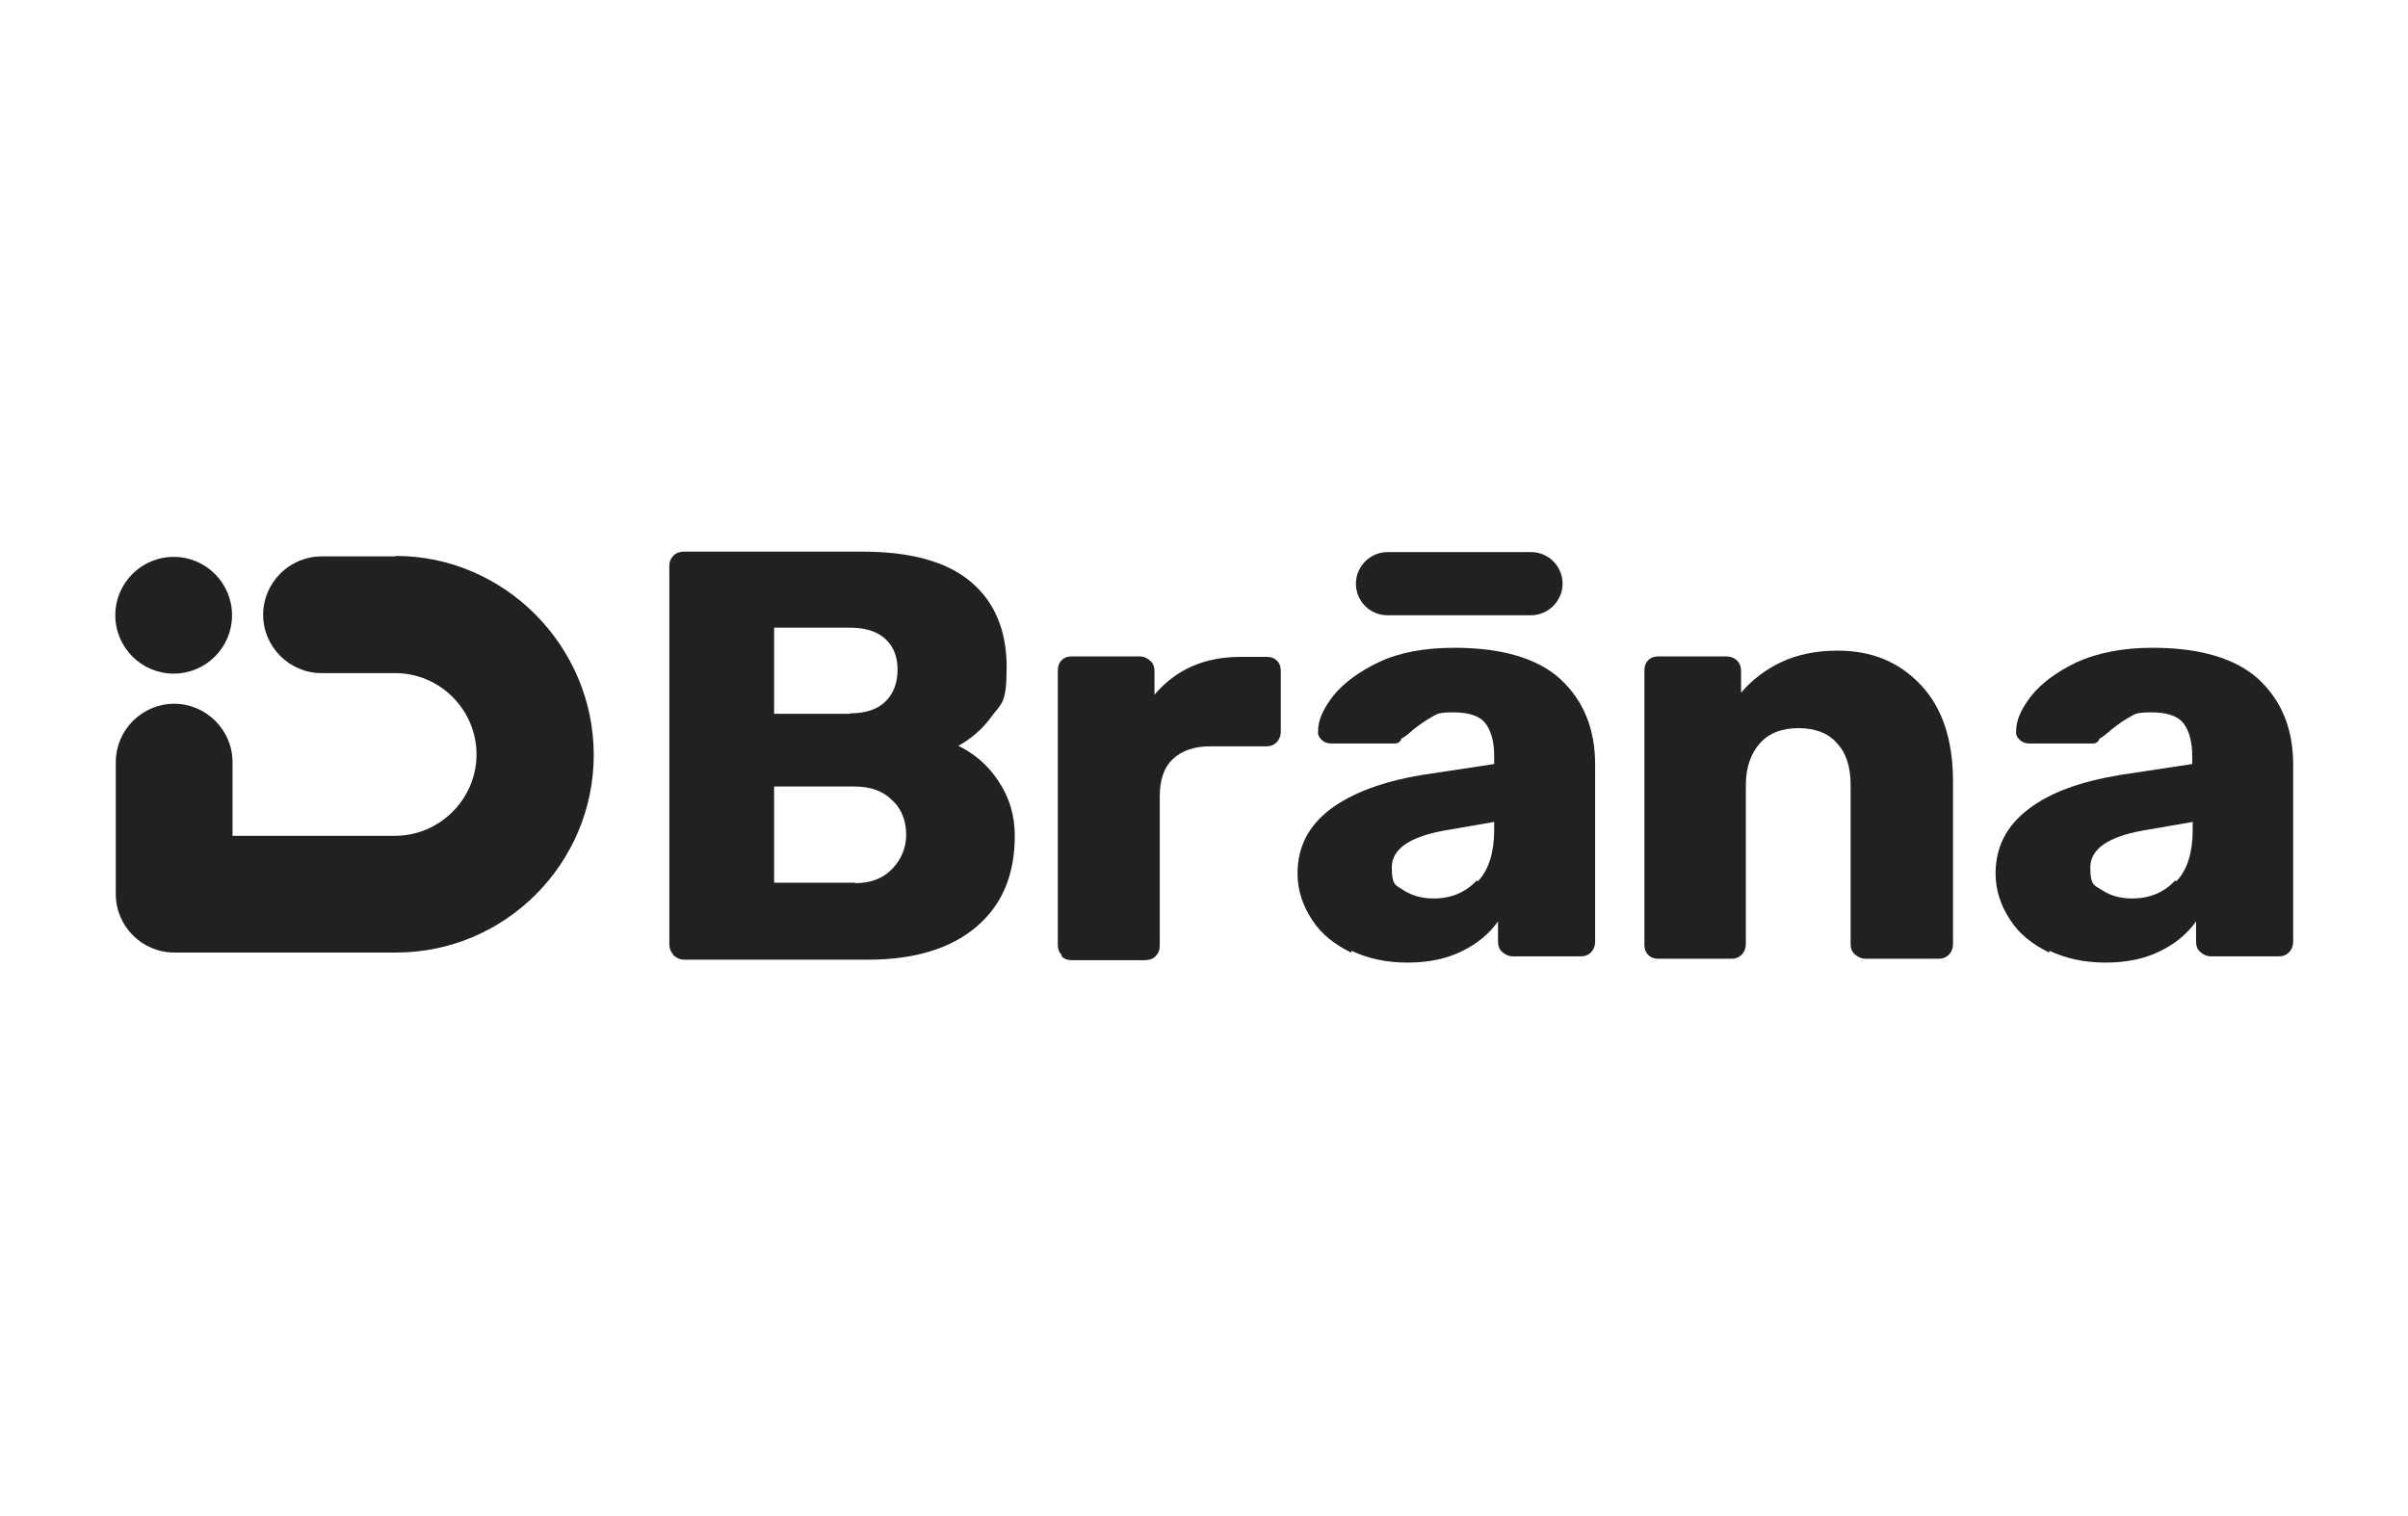 <?xml version="1.0" encoding="UTF-8"?>
<svg id="Vrstva_1" xmlns="http://www.w3.org/2000/svg" version="1.1" viewBox="0 0 503.3 316.8">
  <!-- Generator: Adobe Illustrator 29.0.1, SVG Export Plug-In . SVG Version: 2.1.0 Build 192)  -->
  <defs>
    <style>
      .st0 {
        fill: #212121;
      }
    </style>
  </defs>
  <g id="Layer_1">
    <g>
      <path class="st0" d="M140.8,199.6c-.6-.6-.9-1.4-.9-2.2v-79.1c0-.9.3-1.6.9-2.2.6-.6,1.4-.8,2.2-.8h37.1c10.3,0,17.8,2.1,22.8,6.3,5,4.2,7.5,10.2,7.5,17.8s-1,7.5-3.1,10.3c-2.1,2.9-4.5,4.8-7,6.2,3.3,1.6,6.2,4,8.4,7.4,2.3,3.4,3.4,7.2,3.4,11.4,0,8.1-2.6,14.4-8,19s-13,6.9-22.8,6.9h-38.3c-.8,0-1.5-.3-2.2-.9h-.2ZM177.7,149.1c3.2,0,5.7-.8,7.4-2.5s2.5-3.9,2.5-6.6-.8-4.8-2.5-6.4-4.2-2.4-7.4-2.4h-15.9v18h15.9ZM178.7,184.6c3.3,0,5.9-1,7.8-3,1.8-1.9,2.9-4.3,2.9-7.1s-.9-5.4-2.9-7.2c-1.8-1.9-4.5-2.9-7.8-2.9h-16.9v20.1h16.9Z"/>
      <path class="st0" d="M221.9,199.6c-.6-.6-.8-1.3-.8-2.2v-57.2c0-.9.2-1.6.8-2.2s1.3-.8,2.2-.8h14c.9,0,1.6.3,2.3.9s.9,1.4.9,2.2v4.9c4.5-5.3,10.5-7.9,18-7.9h5.4c.9,0,1.6.2,2.2.8s.8,1.3.8,2.2v12.6c0,.8-.2,1.5-.8,2.2-.6.6-1.3.9-2.2.9h-11.8c-3.3,0-5.9.9-7.8,2.7s-2.7,4.5-2.7,7.8v31.2c0,.9-.3,1.6-.9,2.2s-1.4.8-2.3.8h-15.1c-.9,0-1.6-.2-2.2-.8v-.2Z"/>
      <path class="st0" d="M282.4,199.1c-3.5-1.7-6.3-3.9-8.2-6.9-1.9-2.9-3-6.1-3-9.6,0-5.6,2.3-10,6.9-13.5,4.6-3.4,10.8-5.7,19-7.1l15.2-2.3v-1.7c0-3.1-.7-5.4-1.9-6.9s-3.5-2.2-6.6-2.2-3.4.3-4.6,1c-1.3.7-2.5,1.6-3.8,2.6-1.1,1-1.9,1.6-2.5,1.9-.2.7-.7,1-1.4,1h-13.2c-.8,0-1.5-.2-2.1-.8s-.8-1.1-.7-1.9c0-2.2,1.1-4.6,3.2-7.3,2.1-2.6,5.3-5,9.5-7s9.5-3,15.8-3c9.9,0,17.4,2.2,22.2,6.6,4.8,4.5,7.2,10.4,7.2,17.8v37c0,.8-.2,1.5-.8,2.2-.6.6-1.3.9-2.2.9h-14.2c-.8,0-1.5-.3-2.2-.9s-.9-1.4-.9-2.2v-4.2c-1.8,2.5-4.2,4.6-7.5,6.2-3.2,1.6-7,2.4-11.4,2.4s-8.2-.8-11.8-2.5h.1ZM308.9,184.2c2.3-2.4,3.4-6.1,3.4-10.7v-1.7l-10.4,1.8c-7.3,1.3-11,3.9-11,7.7s.8,3.7,2.5,4.8,3.8,1.7,6.2,1.7c3.8,0,6.7-1.3,9-3.7h.2Z"/>
      <path class="st0" d="M344.5,199.6c-.6-.6-.8-1.3-.8-2.2v-57.2c0-.9.2-1.6.8-2.2s1.3-.8,2.2-.8h14c.9,0,1.6.2,2.3.8.6.6.9,1.3.9,2.2v4.6c2.2-2.6,5-4.8,8.4-6.4s7.3-2.4,11.8-2.4c7.2,0,12.9,2.4,17.4,7.2,4.5,4.8,6.7,11.5,6.7,20.2v33.9c0,.8-.2,1.5-.8,2.2-.6.6-1.3.9-2.2.9h-15.3c-.8,0-1.5-.3-2.2-.9s-.9-1.4-.9-2.2v-33.2c0-3.8-.9-6.7-2.9-8.8-1.8-2.1-4.6-3.1-8-3.1s-6.1,1-8,3.1-3,5-3,8.8v33.2c0,.8-.2,1.5-.8,2.2-.6.6-1.3.9-2.2.9h-15.2c-.9,0-1.6-.2-2.2-.8h-.2Z"/>
      <path class="st0" d="M428.3,199.1c-3.5-1.7-6.3-3.9-8.2-6.9-1.9-2.9-3-6.1-3-9.6,0-5.6,2.3-10,6.9-13.5s10.8-5.7,19-7.1l15.2-2.3v-1.7c0-3.1-.7-5.4-1.9-6.9s-3.5-2.2-6.6-2.2-3.4.3-4.6,1c-1.3.7-2.5,1.6-3.8,2.6-1.1,1-1.9,1.6-2.5,1.9-.2.7-.7,1-1.4,1h-13.2c-.8,0-1.5-.2-2.1-.8s-.8-1.1-.7-1.9c0-2.2,1.1-4.6,3.2-7.3,2.1-2.6,5.3-5,9.5-7,4.2-1.9,9.5-3,15.8-3,9.9,0,17.4,2.2,22.2,6.6,4.8,4.5,7.2,10.4,7.2,17.8v37c0,.8-.2,1.5-.8,2.2-.6.6-1.3.9-2.2.9h-14.2c-.8,0-1.5-.3-2.2-.9s-.9-1.4-.9-2.2v-4.2c-1.8,2.5-4.2,4.6-7.5,6.2-3.2,1.6-7,2.4-11.4,2.4s-8.2-.8-11.8-2.5h.1ZM454.9,184.2c2.3-2.4,3.4-6.1,3.4-10.7v-1.7l-10.4,1.8c-7.3,1.3-11,3.9-11,7.7s.8,3.7,2.5,4.8,3.8,1.7,6.2,1.7c3.8,0,6.7-1.3,9-3.7h.2Z"/>
      <path class="st0" d="M320,128.6h-30c-3.7,0-6.6-3-6.6-6.6s3-6.6,6.6-6.6h30c3.7,0,6.6,3,6.6,6.6s-3,6.6-6.6,6.6Z"/>
      <g>
        <path class="st0" d="M82.6,116.3h-15.4c-6.7,0-12.2,5.5-12.2,12.2s5.5,12.2,12.2,12.2h15.4c9.4,0,17,7.7,17,17s-7.7,17-17,17h-34v-15.4c0-6.7-5.5-12.2-12.2-12.2s-12.2,5.5-12.2,12.2v27.6c0,6.7,5.5,12.2,12.2,12.2s.2,0,.5,0h45.9c22.8,0,41.3-18.6,41.3-41.3s-18.6-41.6-41.4-41.6Z"/>
        <circle class="st0" cx="36.3" cy="128.6" r="12.2"/>
      </g>
    </g>
  </g>
</svg>